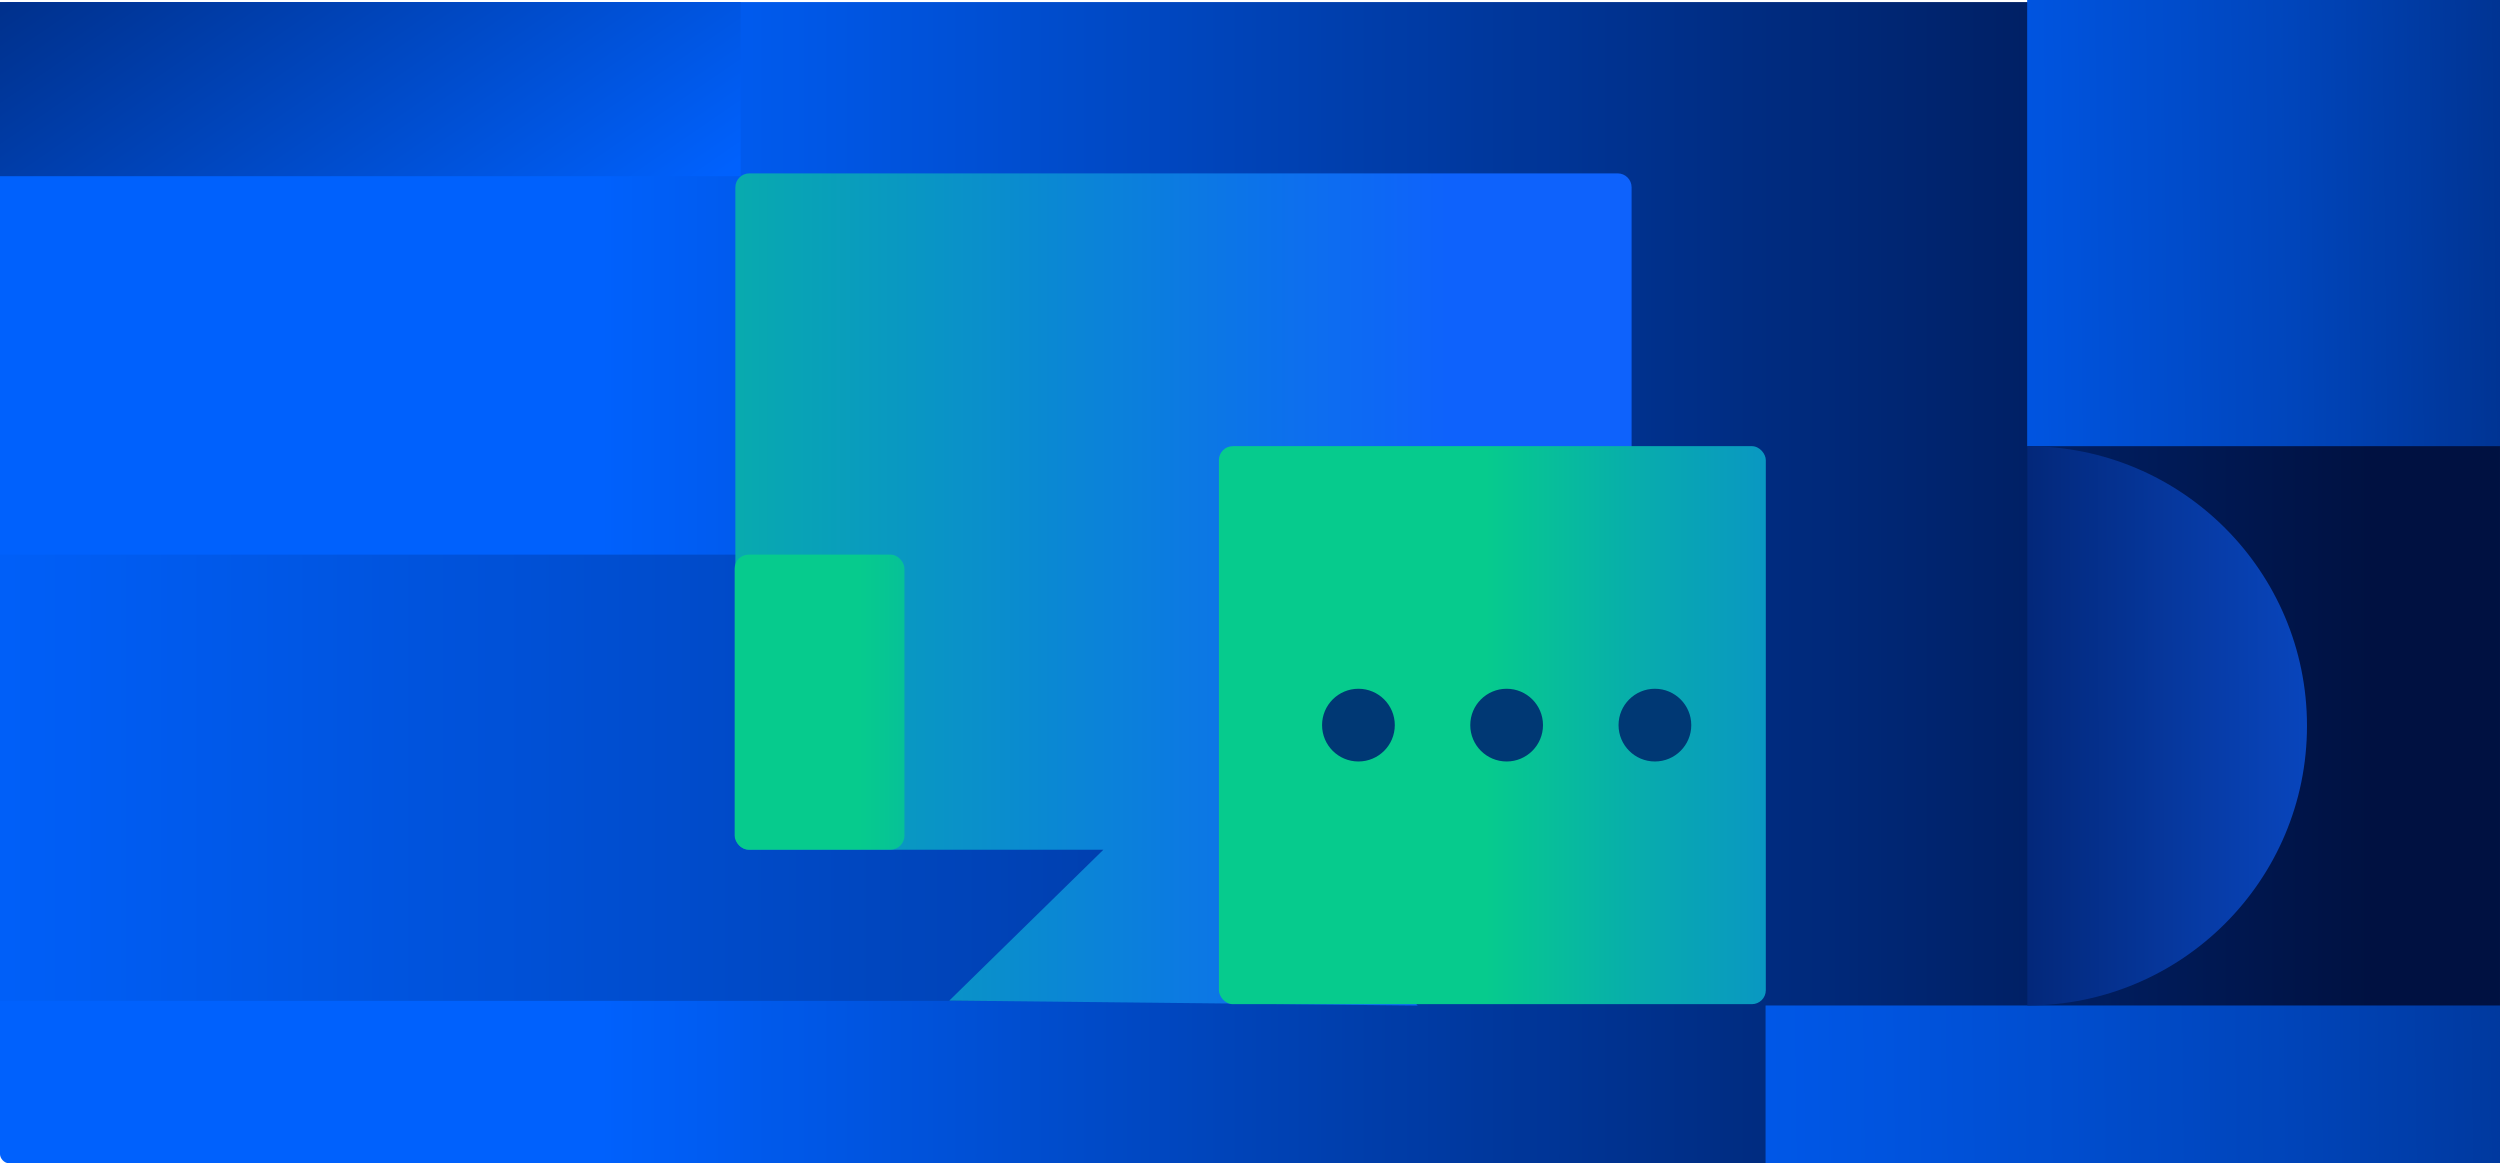 <?xml version="1.0" encoding="UTF-8"?>
<svg id="Layer_2" data-name="Layer 2" xmlns="http://www.w3.org/2000/svg" xmlns:xlink="http://www.w3.org/1999/xlink" viewBox="0 0 319.67 148.75">
  <defs>
    <style>
      .cls-1 {
        fill: url(#linear-gradient-8);
      }

      .cls-2 {
        fill: url(#linear-gradient-7);
      }

      .cls-3 {
        fill: url(#linear-gradient-5);
      }

      .cls-4 {
        fill: url(#linear-gradient-6);
      }

      .cls-5 {
        fill: url(#linear-gradient-9);
      }

      .cls-6 {
        fill: url(#linear-gradient-4);
      }

      .cls-7 {
        fill: url(#linear-gradient-3);
      }

      .cls-8 {
        fill: url(#linear-gradient-2);
      }

      .cls-9 {
        fill: url(#linear-gradient);
      }

      .cls-10 {
        fill: #003874;
      }
    </style>
    <linearGradient id="linear-gradient" x1="0" y1="74.5" x2="319.67" y2="74.5" gradientUnits="userSpaceOnUse">
      <stop offset=".24" stop-color="#0061fd"/>
      <stop offset=".61" stop-color="#003699"/>
      <stop offset=".95" stop-color="#001141"/>
    </linearGradient>
    <linearGradient id="linear-gradient-2" x1="89.63" y1="72.91" x2="-5.2" y2="-65.08" xlink:href="#linear-gradient"/>
    <linearGradient id="linear-gradient-3" x1="28.04" y1="31.42" x2="391.35" y2="27.39" gradientUnits="userSpaceOnUse">
      <stop offset=".53" stop-color="#0061fd"/>
      <stop offset=".57" stop-color="#005df5"/>
      <stop offset=".64" stop-color="#0054df"/>
      <stop offset=".73" stop-color="#0045bb"/>
      <stop offset=".82" stop-color="#00308a"/>
      <stop offset=".93" stop-color="#00154c"/>
      <stop offset=".95" stop-color="#001141"/>
    </linearGradient>
    <linearGradient id="linear-gradient-4" x1="-253.83" y1="99.46" x2="767.2" y2="99.46" gradientUnits="userSpaceOnUse">
      <stop offset=".24" stop-color="#0061fd"/>
      <stop offset=".43" stop-color="#003699"/>
      <stop offset=".6" stop-color="#001141"/>
    </linearGradient>
    <linearGradient id="linear-gradient-5" x1="-117.79" y1="142.99" x2="442.06" y2="136.78" xlink:href="#linear-gradient-3"/>
    <linearGradient id="linear-gradient-6" x1="-328.76" y1="752.15" x2="-541.99" y2="752.49" gradientTransform="translate(736.76 -659.57)" gradientUnits="userSpaceOnUse">
      <stop offset=".32" stop-color="#0e62fc"/>
      <stop offset=".37" stop-color="#0d5df1"/>
      <stop offset=".46" stop-color="#0a51d6"/>
      <stop offset=".58" stop-color="#073daa"/>
      <stop offset=".73" stop-color="#02226d"/>
      <stop offset=".79" stop-color="#001550"/>
    </linearGradient>
    <linearGradient id="linear-gradient-7" x1="22.65" y1="75.37" x2="236.52" y2="75.37" gradientUnits="userSpaceOnUse">
      <stop offset=".18" stop-color="#06cb8d"/>
      <stop offset=".36" stop-color="#08a5b4"/>
      <stop offset=".63" stop-color="#0c75e7"/>
      <stop offset=".76" stop-color="#0e62fc"/>
    </linearGradient>
    <linearGradient id="linear-gradient-8" x1="172.66" y1="92.72" x2="316.87" y2="92.72" gradientUnits="userSpaceOnUse">
      <stop offset=".12" stop-color="#06cb8d"/>
      <stop offset=".29" stop-color="#08a5b4"/>
      <stop offset=".46" stop-color="#0b88d3"/>
      <stop offset=".62" stop-color="#0c73e9"/>
      <stop offset=".77" stop-color="#0d66f7"/>
      <stop offset=".91" stop-color="#0e62fc"/>
    </linearGradient>
    <linearGradient id="linear-gradient-9" x1="93.94" y1="89.79" x2="226.45" y2="89.79" xlink:href="#linear-gradient-8"/>
  </defs>
  <g id="Layer_1-2" data-name="Layer 1">
    <g>
      <g>
        <rect class="cls-9" y=".26" width="319.67" height="148.49" rx="1.17" ry="1.17"/>
        <rect class="cls-8" y=".26" width="94.71" height="22.27"/>
        <rect class="cls-7" x="259.21" width="60.46" height="57.05"/>
        <rect class="cls-6" y="70.92" width="167.27" height="57.06"/>
        <rect class="cls-3" x="225.76" y="128.57" width="93.91" height="20.17"/>
        <path class="cls-4" d="M259.23,128.57c19.75,0,35.76-16.01,35.76-35.76,0-19.75-16.01-35.76-35.76-35.76v71.53Z"/>
      </g>
      <g>
        <path class="cls-2" d="M206.84,22.17h-111.03c-.98,0-1.78.8-1.78,1.78v82.92c0,.98.8,1.78,1.78,1.78h45.28l-19.7,19.29,59.89.64-19.51-19.93h45.08c.98,0,1.78-.8,1.78-1.78V23.95c0-.98-.8-1.78-1.78-1.78Z"/>
        <rect class="cls-1" x="155.86" y="57.05" width="69.93" height="71.35" rx="1.78" ry="1.78"/>
        <rect class="cls-5" x="93.94" y="70.92" width="21.71" height="37.72" rx="1.78" ry="1.78"/>
      </g>
      <g>
        <circle class="cls-10" cx="173.7" cy="92.72" r="4.65"/>
        <circle class="cls-10" cx="192.65" cy="92.72" r="4.65"/>
        <circle class="cls-10" cx="211.61" cy="92.72" r="4.65"/>
      </g>
    </g>
  </g>
</svg>